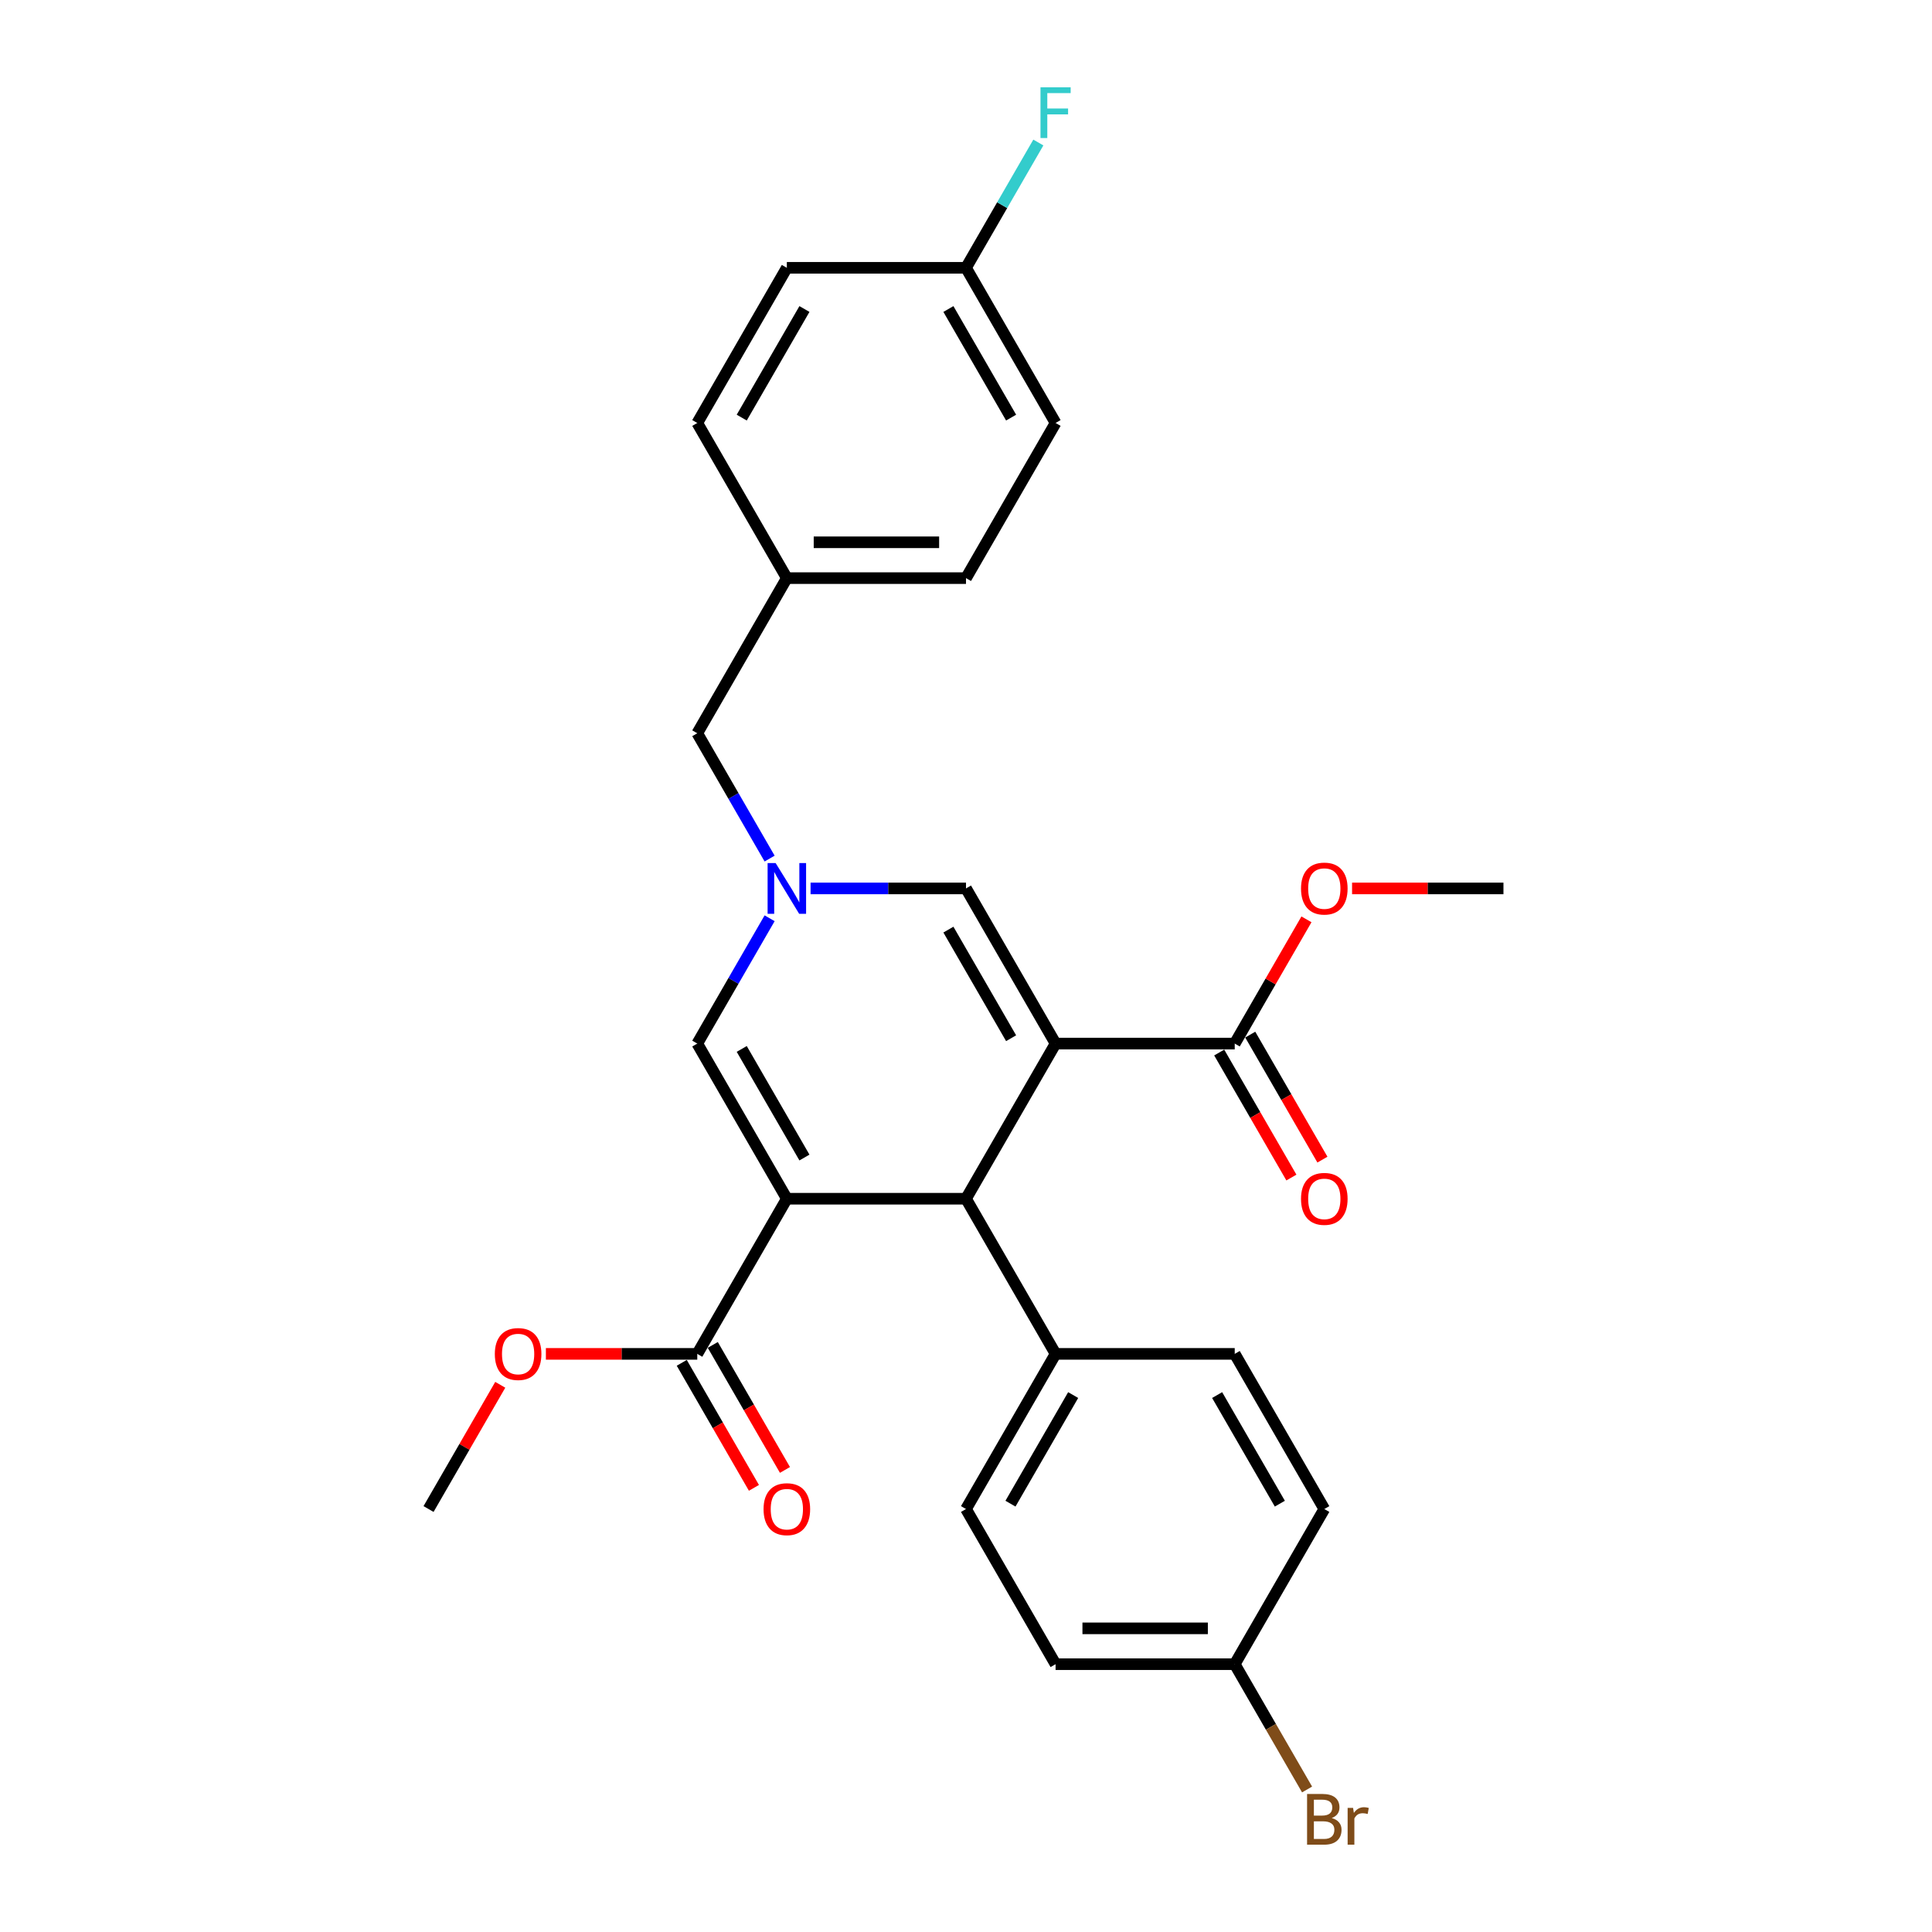 <?xml version='1.0' encoding='iso-8859-1'?>
<svg version='1.1' baseProfile='full'
              xmlns='http://www.w3.org/2000/svg'
                      xmlns:rdkit='http://www.rdkit.org/xml'
                      xmlns:xlink='http://www.w3.org/1999/xlink'
                  xml:space='preserve'
width='1000px' height='1000px' viewBox='0 0 1000 1000'>
<!-- END OF HEADER -->
<rect style='opacity:1.0;fill:#FFFFFF;stroke:none' width='1000' height='1000' x='0' y='0'> </rect>
<path class='bond-1' d='M 546.365,540.153 L 500,620.459' style='fill:none;fill-rule:evenodd;stroke:#000000;stroke-width:6px;stroke-linecap:butt;stroke-linejoin:miter;stroke-opacity:1' />
<path class='bond-4' d='M 546.365,540.153 L 500,459.847' style='fill:none;fill-rule:evenodd;stroke:#000000;stroke-width:6px;stroke-linecap:butt;stroke-linejoin:miter;stroke-opacity:1' />
<path class='bond-4' d='M 523.349,537.38 L 490.894,481.166' style='fill:none;fill-rule:evenodd;stroke:#000000;stroke-width:6px;stroke-linecap:butt;stroke-linejoin:miter;stroke-opacity:1' />
<path class='bond-5' d='M 546.365,540.153 L 639.094,540.153' style='fill:none;fill-rule:evenodd;stroke:#000000;stroke-width:6px;stroke-linecap:butt;stroke-linejoin:miter;stroke-opacity:1' />
<path class='bond-0' d='M 407.271,620.459 L 500,620.459' style='fill:none;fill-rule:evenodd;stroke:#000000;stroke-width:6px;stroke-linecap:butt;stroke-linejoin:miter;stroke-opacity:1' />
<path class='bond-6' d='M 407.271,620.459 L 360.906,700.765' style='fill:none;fill-rule:evenodd;stroke:#000000;stroke-width:6px;stroke-linecap:butt;stroke-linejoin:miter;stroke-opacity:1' />
<path class='bond-28' d='M 407.271,620.459 L 360.906,540.153' style='fill:none;fill-rule:evenodd;stroke:#000000;stroke-width:6px;stroke-linecap:butt;stroke-linejoin:miter;stroke-opacity:1' />
<path class='bond-28' d='M 416.377,599.14 L 383.922,542.926' style='fill:none;fill-rule:evenodd;stroke:#000000;stroke-width:6px;stroke-linecap:butt;stroke-linejoin:miter;stroke-opacity:1' />
<path class='bond-7' d='M 500,620.459 L 546.365,700.765' style='fill:none;fill-rule:evenodd;stroke:#000000;stroke-width:6px;stroke-linecap:butt;stroke-linejoin:miter;stroke-opacity:1' />
<path class='bond-2' d='M 419.548,459.847 L 459.774,459.847' style='fill:none;fill-rule:evenodd;stroke:#0000FF;stroke-width:6px;stroke-linecap:butt;stroke-linejoin:miter;stroke-opacity:1' />
<path class='bond-2' d='M 459.774,459.847 L 500,459.847' style='fill:none;fill-rule:evenodd;stroke:#000000;stroke-width:6px;stroke-linecap:butt;stroke-linejoin:miter;stroke-opacity:1' />
<path class='bond-3' d='M 398.351,475.296 L 379.629,507.724' style='fill:none;fill-rule:evenodd;stroke:#0000FF;stroke-width:6px;stroke-linecap:butt;stroke-linejoin:miter;stroke-opacity:1' />
<path class='bond-3' d='M 379.629,507.724 L 360.906,540.153' style='fill:none;fill-rule:evenodd;stroke:#000000;stroke-width:6px;stroke-linecap:butt;stroke-linejoin:miter;stroke-opacity:1' />
<path class='bond-10' d='M 398.351,444.398 L 379.629,411.97' style='fill:none;fill-rule:evenodd;stroke:#0000FF;stroke-width:6px;stroke-linecap:butt;stroke-linejoin:miter;stroke-opacity:1' />
<path class='bond-10' d='M 379.629,411.97 L 360.906,379.541' style='fill:none;fill-rule:evenodd;stroke:#000000;stroke-width:6px;stroke-linecap:butt;stroke-linejoin:miter;stroke-opacity:1' />
<path class='bond-9' d='M 631.063,544.789 L 649.743,577.144' style='fill:none;fill-rule:evenodd;stroke:#000000;stroke-width:6px;stroke-linecap:butt;stroke-linejoin:miter;stroke-opacity:1' />
<path class='bond-9' d='M 649.743,577.144 L 668.423,609.498' style='fill:none;fill-rule:evenodd;stroke:#FF0000;stroke-width:6px;stroke-linecap:butt;stroke-linejoin:miter;stroke-opacity:1' />
<path class='bond-9' d='M 647.125,535.517 L 665.804,567.871' style='fill:none;fill-rule:evenodd;stroke:#000000;stroke-width:6px;stroke-linecap:butt;stroke-linejoin:miter;stroke-opacity:1' />
<path class='bond-9' d='M 665.804,567.871 L 684.484,600.225' style='fill:none;fill-rule:evenodd;stroke:#FF0000;stroke-width:6px;stroke-linecap:butt;stroke-linejoin:miter;stroke-opacity:1' />
<path class='bond-13' d='M 639.094,540.153 L 657.656,508.003' style='fill:none;fill-rule:evenodd;stroke:#000000;stroke-width:6px;stroke-linecap:butt;stroke-linejoin:miter;stroke-opacity:1' />
<path class='bond-13' d='M 657.656,508.003 L 676.218,475.852' style='fill:none;fill-rule:evenodd;stroke:#FF0000;stroke-width:6px;stroke-linecap:butt;stroke-linejoin:miter;stroke-opacity:1' />
<path class='bond-8' d='M 352.875,705.401 L 371.555,737.756' style='fill:none;fill-rule:evenodd;stroke:#000000;stroke-width:6px;stroke-linecap:butt;stroke-linejoin:miter;stroke-opacity:1' />
<path class='bond-8' d='M 371.555,737.756 L 390.235,770.11' style='fill:none;fill-rule:evenodd;stroke:#FF0000;stroke-width:6px;stroke-linecap:butt;stroke-linejoin:miter;stroke-opacity:1' />
<path class='bond-8' d='M 368.937,696.128 L 387.616,728.483' style='fill:none;fill-rule:evenodd;stroke:#000000;stroke-width:6px;stroke-linecap:butt;stroke-linejoin:miter;stroke-opacity:1' />
<path class='bond-8' d='M 387.616,728.483 L 406.296,760.837' style='fill:none;fill-rule:evenodd;stroke:#FF0000;stroke-width:6px;stroke-linecap:butt;stroke-linejoin:miter;stroke-opacity:1' />
<path class='bond-14' d='M 360.906,700.765 L 321.728,700.765' style='fill:none;fill-rule:evenodd;stroke:#000000;stroke-width:6px;stroke-linecap:butt;stroke-linejoin:miter;stroke-opacity:1' />
<path class='bond-14' d='M 321.728,700.765 L 282.55,700.765' style='fill:none;fill-rule:evenodd;stroke:#FF0000;stroke-width:6px;stroke-linecap:butt;stroke-linejoin:miter;stroke-opacity:1' />
<path class='bond-11' d='M 546.365,700.765 L 500,781.071' style='fill:none;fill-rule:evenodd;stroke:#000000;stroke-width:6px;stroke-linecap:butt;stroke-linejoin:miter;stroke-opacity:1' />
<path class='bond-11' d='M 555.471,722.084 L 523.016,778.298' style='fill:none;fill-rule:evenodd;stroke:#000000;stroke-width:6px;stroke-linecap:butt;stroke-linejoin:miter;stroke-opacity:1' />
<path class='bond-12' d='M 546.365,700.765 L 639.094,700.765' style='fill:none;fill-rule:evenodd;stroke:#000000;stroke-width:6px;stroke-linecap:butt;stroke-linejoin:miter;stroke-opacity:1' />
<path class='bond-15' d='M 360.906,379.541 L 407.271,299.235' style='fill:none;fill-rule:evenodd;stroke:#000000;stroke-width:6px;stroke-linecap:butt;stroke-linejoin:miter;stroke-opacity:1' />
<path class='bond-18' d='M 500,781.071 L 546.365,861.377' style='fill:none;fill-rule:evenodd;stroke:#000000;stroke-width:6px;stroke-linecap:butt;stroke-linejoin:miter;stroke-opacity:1' />
<path class='bond-19' d='M 639.094,700.765 L 685.459,781.071' style='fill:none;fill-rule:evenodd;stroke:#000000;stroke-width:6px;stroke-linecap:butt;stroke-linejoin:miter;stroke-opacity:1' />
<path class='bond-19' d='M 629.988,722.084 L 662.443,778.298' style='fill:none;fill-rule:evenodd;stroke:#000000;stroke-width:6px;stroke-linecap:butt;stroke-linejoin:miter;stroke-opacity:1' />
<path class='bond-27' d='M 699.832,459.847 L 739.01,459.847' style='fill:none;fill-rule:evenodd;stroke:#FF0000;stroke-width:6px;stroke-linecap:butt;stroke-linejoin:miter;stroke-opacity:1' />
<path class='bond-27' d='M 739.01,459.847 L 778.188,459.847' style='fill:none;fill-rule:evenodd;stroke:#000000;stroke-width:6px;stroke-linecap:butt;stroke-linejoin:miter;stroke-opacity:1' />
<path class='bond-26' d='M 258.936,716.77 L 240.374,748.92' style='fill:none;fill-rule:evenodd;stroke:#FF0000;stroke-width:6px;stroke-linecap:butt;stroke-linejoin:miter;stroke-opacity:1' />
<path class='bond-26' d='M 240.374,748.92 L 221.812,781.071' style='fill:none;fill-rule:evenodd;stroke:#000000;stroke-width:6px;stroke-linecap:butt;stroke-linejoin:miter;stroke-opacity:1' />
<path class='bond-24' d='M 407.271,299.235 L 360.906,218.929' style='fill:none;fill-rule:evenodd;stroke:#000000;stroke-width:6px;stroke-linecap:butt;stroke-linejoin:miter;stroke-opacity:1' />
<path class='bond-25' d='M 407.271,299.235 L 500,299.235' style='fill:none;fill-rule:evenodd;stroke:#000000;stroke-width:6px;stroke-linecap:butt;stroke-linejoin:miter;stroke-opacity:1' />
<path class='bond-25' d='M 421.18,280.689 L 486.091,280.689' style='fill:none;fill-rule:evenodd;stroke:#000000;stroke-width:6px;stroke-linecap:butt;stroke-linejoin:miter;stroke-opacity:1' />
<path class='bond-16' d='M 639.094,861.377 L 685.459,781.071' style='fill:none;fill-rule:evenodd;stroke:#000000;stroke-width:6px;stroke-linecap:butt;stroke-linejoin:miter;stroke-opacity:1' />
<path class='bond-21' d='M 639.094,861.377 L 657.817,893.805' style='fill:none;fill-rule:evenodd;stroke:#000000;stroke-width:6px;stroke-linecap:butt;stroke-linejoin:miter;stroke-opacity:1' />
<path class='bond-21' d='M 657.817,893.805 L 676.539,926.234' style='fill:none;fill-rule:evenodd;stroke:#7F4C19;stroke-width:6px;stroke-linecap:butt;stroke-linejoin:miter;stroke-opacity:1' />
<path class='bond-29' d='M 639.094,861.377 L 546.365,861.377' style='fill:none;fill-rule:evenodd;stroke:#000000;stroke-width:6px;stroke-linecap:butt;stroke-linejoin:miter;stroke-opacity:1' />
<path class='bond-29' d='M 625.185,842.831 L 560.274,842.831' style='fill:none;fill-rule:evenodd;stroke:#000000;stroke-width:6px;stroke-linecap:butt;stroke-linejoin:miter;stroke-opacity:1' />
<path class='bond-17' d='M 500,138.623 L 546.365,218.929' style='fill:none;fill-rule:evenodd;stroke:#000000;stroke-width:6px;stroke-linecap:butt;stroke-linejoin:miter;stroke-opacity:1' />
<path class='bond-17' d='M 490.894,159.942 L 523.349,216.156' style='fill:none;fill-rule:evenodd;stroke:#000000;stroke-width:6px;stroke-linecap:butt;stroke-linejoin:miter;stroke-opacity:1' />
<path class='bond-20' d='M 500,138.623 L 518.723,106.195' style='fill:none;fill-rule:evenodd;stroke:#000000;stroke-width:6px;stroke-linecap:butt;stroke-linejoin:miter;stroke-opacity:1' />
<path class='bond-20' d='M 518.723,106.195 L 537.445,73.766' style='fill:none;fill-rule:evenodd;stroke:#33CCCC;stroke-width:6px;stroke-linecap:butt;stroke-linejoin:miter;stroke-opacity:1' />
<path class='bond-30' d='M 500,138.623 L 407.271,138.623' style='fill:none;fill-rule:evenodd;stroke:#000000;stroke-width:6px;stroke-linecap:butt;stroke-linejoin:miter;stroke-opacity:1' />
<path class='bond-22' d='M 407.271,138.623 L 360.906,218.929' style='fill:none;fill-rule:evenodd;stroke:#000000;stroke-width:6px;stroke-linecap:butt;stroke-linejoin:miter;stroke-opacity:1' />
<path class='bond-22' d='M 416.377,159.942 L 383.922,216.156' style='fill:none;fill-rule:evenodd;stroke:#000000;stroke-width:6px;stroke-linecap:butt;stroke-linejoin:miter;stroke-opacity:1' />
<path class='bond-23' d='M 546.365,218.929 L 500,299.235' style='fill:none;fill-rule:evenodd;stroke:#000000;stroke-width:6px;stroke-linecap:butt;stroke-linejoin:miter;stroke-opacity:1' />
<path  class='atom-3' d='M 401.466 446.717
L 410.071 460.626
Q 410.924 461.998, 412.297 464.483
Q 413.669 466.969, 413.743 467.117
L 413.743 446.717
L 417.23 446.717
L 417.23 472.977
L 413.632 472.977
L 404.396 457.77
Q 403.32 455.989, 402.171 453.949
Q 401.058 451.909, 400.724 451.279
L 400.724 472.977
L 397.312 472.977
L 397.312 446.717
L 401.466 446.717
' fill='#0000FF'/>
<path  class='atom-9' d='M 395.216 781.145
Q 395.216 774.839, 398.332 771.316
Q 401.447 767.792, 407.271 767.792
Q 413.094 767.792, 416.21 771.316
Q 419.325 774.839, 419.325 781.145
Q 419.325 787.525, 416.173 791.16
Q 413.02 794.758, 407.271 794.758
Q 401.484 794.758, 398.332 791.16
Q 395.216 787.562, 395.216 781.145
M 407.271 791.79
Q 411.277 791.79, 413.428 789.12
Q 415.616 786.412, 415.616 781.145
Q 415.616 775.989, 413.428 773.393
Q 411.277 770.759, 407.271 770.759
Q 403.265 770.759, 401.076 773.356
Q 398.925 775.952, 398.925 781.145
Q 398.925 786.449, 401.076 789.12
Q 403.265 791.79, 407.271 791.79
' fill='#FF0000'/>
<path  class='atom-10' d='M 673.404 620.533
Q 673.404 614.228, 676.52 610.704
Q 679.635 607.18, 685.459 607.18
Q 691.282 607.18, 694.398 610.704
Q 697.513 614.228, 697.513 620.533
Q 697.513 626.913, 694.361 630.548
Q 691.208 634.146, 685.459 634.146
Q 679.672 634.146, 676.52 630.548
Q 673.404 626.95, 673.404 620.533
M 685.459 631.178
Q 689.465 631.178, 691.616 628.508
Q 693.804 625.8, 693.804 620.533
Q 693.804 615.377, 691.616 612.781
Q 689.465 610.147, 685.459 610.147
Q 681.453 610.147, 679.264 612.744
Q 677.113 615.34, 677.113 620.533
Q 677.113 625.837, 679.264 628.508
Q 681.453 631.178, 685.459 631.178
' fill='#FF0000'/>
<path  class='atom-14' d='M 673.404 459.921
Q 673.404 453.616, 676.52 450.092
Q 679.635 446.568, 685.459 446.568
Q 691.282 446.568, 694.398 450.092
Q 697.513 453.616, 697.513 459.921
Q 697.513 466.301, 694.361 469.936
Q 691.208 473.534, 685.459 473.534
Q 679.672 473.534, 676.52 469.936
Q 673.404 466.338, 673.404 459.921
M 685.459 470.567
Q 689.465 470.567, 691.616 467.896
Q 693.804 465.188, 693.804 459.921
Q 693.804 454.765, 691.616 452.169
Q 689.465 449.536, 685.459 449.536
Q 681.453 449.536, 679.264 452.132
Q 677.113 454.728, 677.113 459.921
Q 677.113 465.225, 679.264 467.896
Q 681.453 470.567, 685.459 470.567
' fill='#FF0000'/>
<path  class='atom-15' d='M 256.122 700.839
Q 256.122 694.533, 259.238 691.01
Q 262.353 687.486, 268.177 687.486
Q 274 687.486, 277.116 691.01
Q 280.231 694.533, 280.231 700.839
Q 280.231 707.219, 277.079 710.854
Q 273.926 714.452, 268.177 714.452
Q 262.39 714.452, 259.238 710.854
Q 256.122 707.256, 256.122 700.839
M 268.177 711.484
Q 272.183 711.484, 274.334 708.814
Q 276.522 706.106, 276.522 700.839
Q 276.522 695.683, 274.334 693.087
Q 272.183 690.453, 268.177 690.453
Q 264.171 690.453, 261.982 693.05
Q 259.831 695.646, 259.831 700.839
Q 259.831 706.143, 261.982 708.814
Q 264.171 711.484, 268.177 711.484
' fill='#FF0000'/>
<path  class='atom-21' d='M 538.557 45.187
L 554.172 45.187
L 554.172 48.191
L 542.081 48.191
L 542.081 56.166
L 552.837 56.166
L 552.837 59.207
L 542.081 59.207
L 542.081 71.448
L 538.557 71.448
L 538.557 45.187
' fill='#33CCCC'/>
<path  class='atom-22' d='M 689.298 941.015
Q 691.82 941.72, 693.081 943.278
Q 694.379 944.798, 694.379 947.061
Q 694.379 950.696, 692.042 952.773
Q 689.743 954.813, 685.366 954.813
L 676.538 954.813
L 676.538 928.552
L 684.29 928.552
Q 688.778 928.552, 691.041 930.37
Q 693.304 932.187, 693.304 935.526
Q 693.304 939.494, 689.298 941.015
M 680.062 931.52
L 680.062 939.754
L 684.29 939.754
Q 686.887 939.754, 688.222 938.715
Q 689.594 937.64, 689.594 935.526
Q 689.594 931.52, 684.29 931.52
L 680.062 931.52
M 685.366 951.846
Q 687.925 951.846, 689.298 950.622
Q 690.67 949.398, 690.67 947.061
Q 690.67 944.91, 689.149 943.834
Q 687.666 942.721, 684.81 942.721
L 680.062 942.721
L 680.062 951.846
L 685.366 951.846
' fill='#7F4C19'/>
<path  class='atom-22' d='M 700.351 935.748
L 700.759 938.382
Q 702.762 935.414, 706.026 935.414
Q 707.065 935.414, 708.474 935.785
L 707.918 938.901
Q 706.323 938.53, 705.433 938.53
Q 703.875 938.53, 702.836 939.161
Q 701.835 939.754, 701.019 941.201
L 701.019 954.813
L 697.532 954.813
L 697.532 935.748
L 700.351 935.748
' fill='#7F4C19'/>
</svg>
